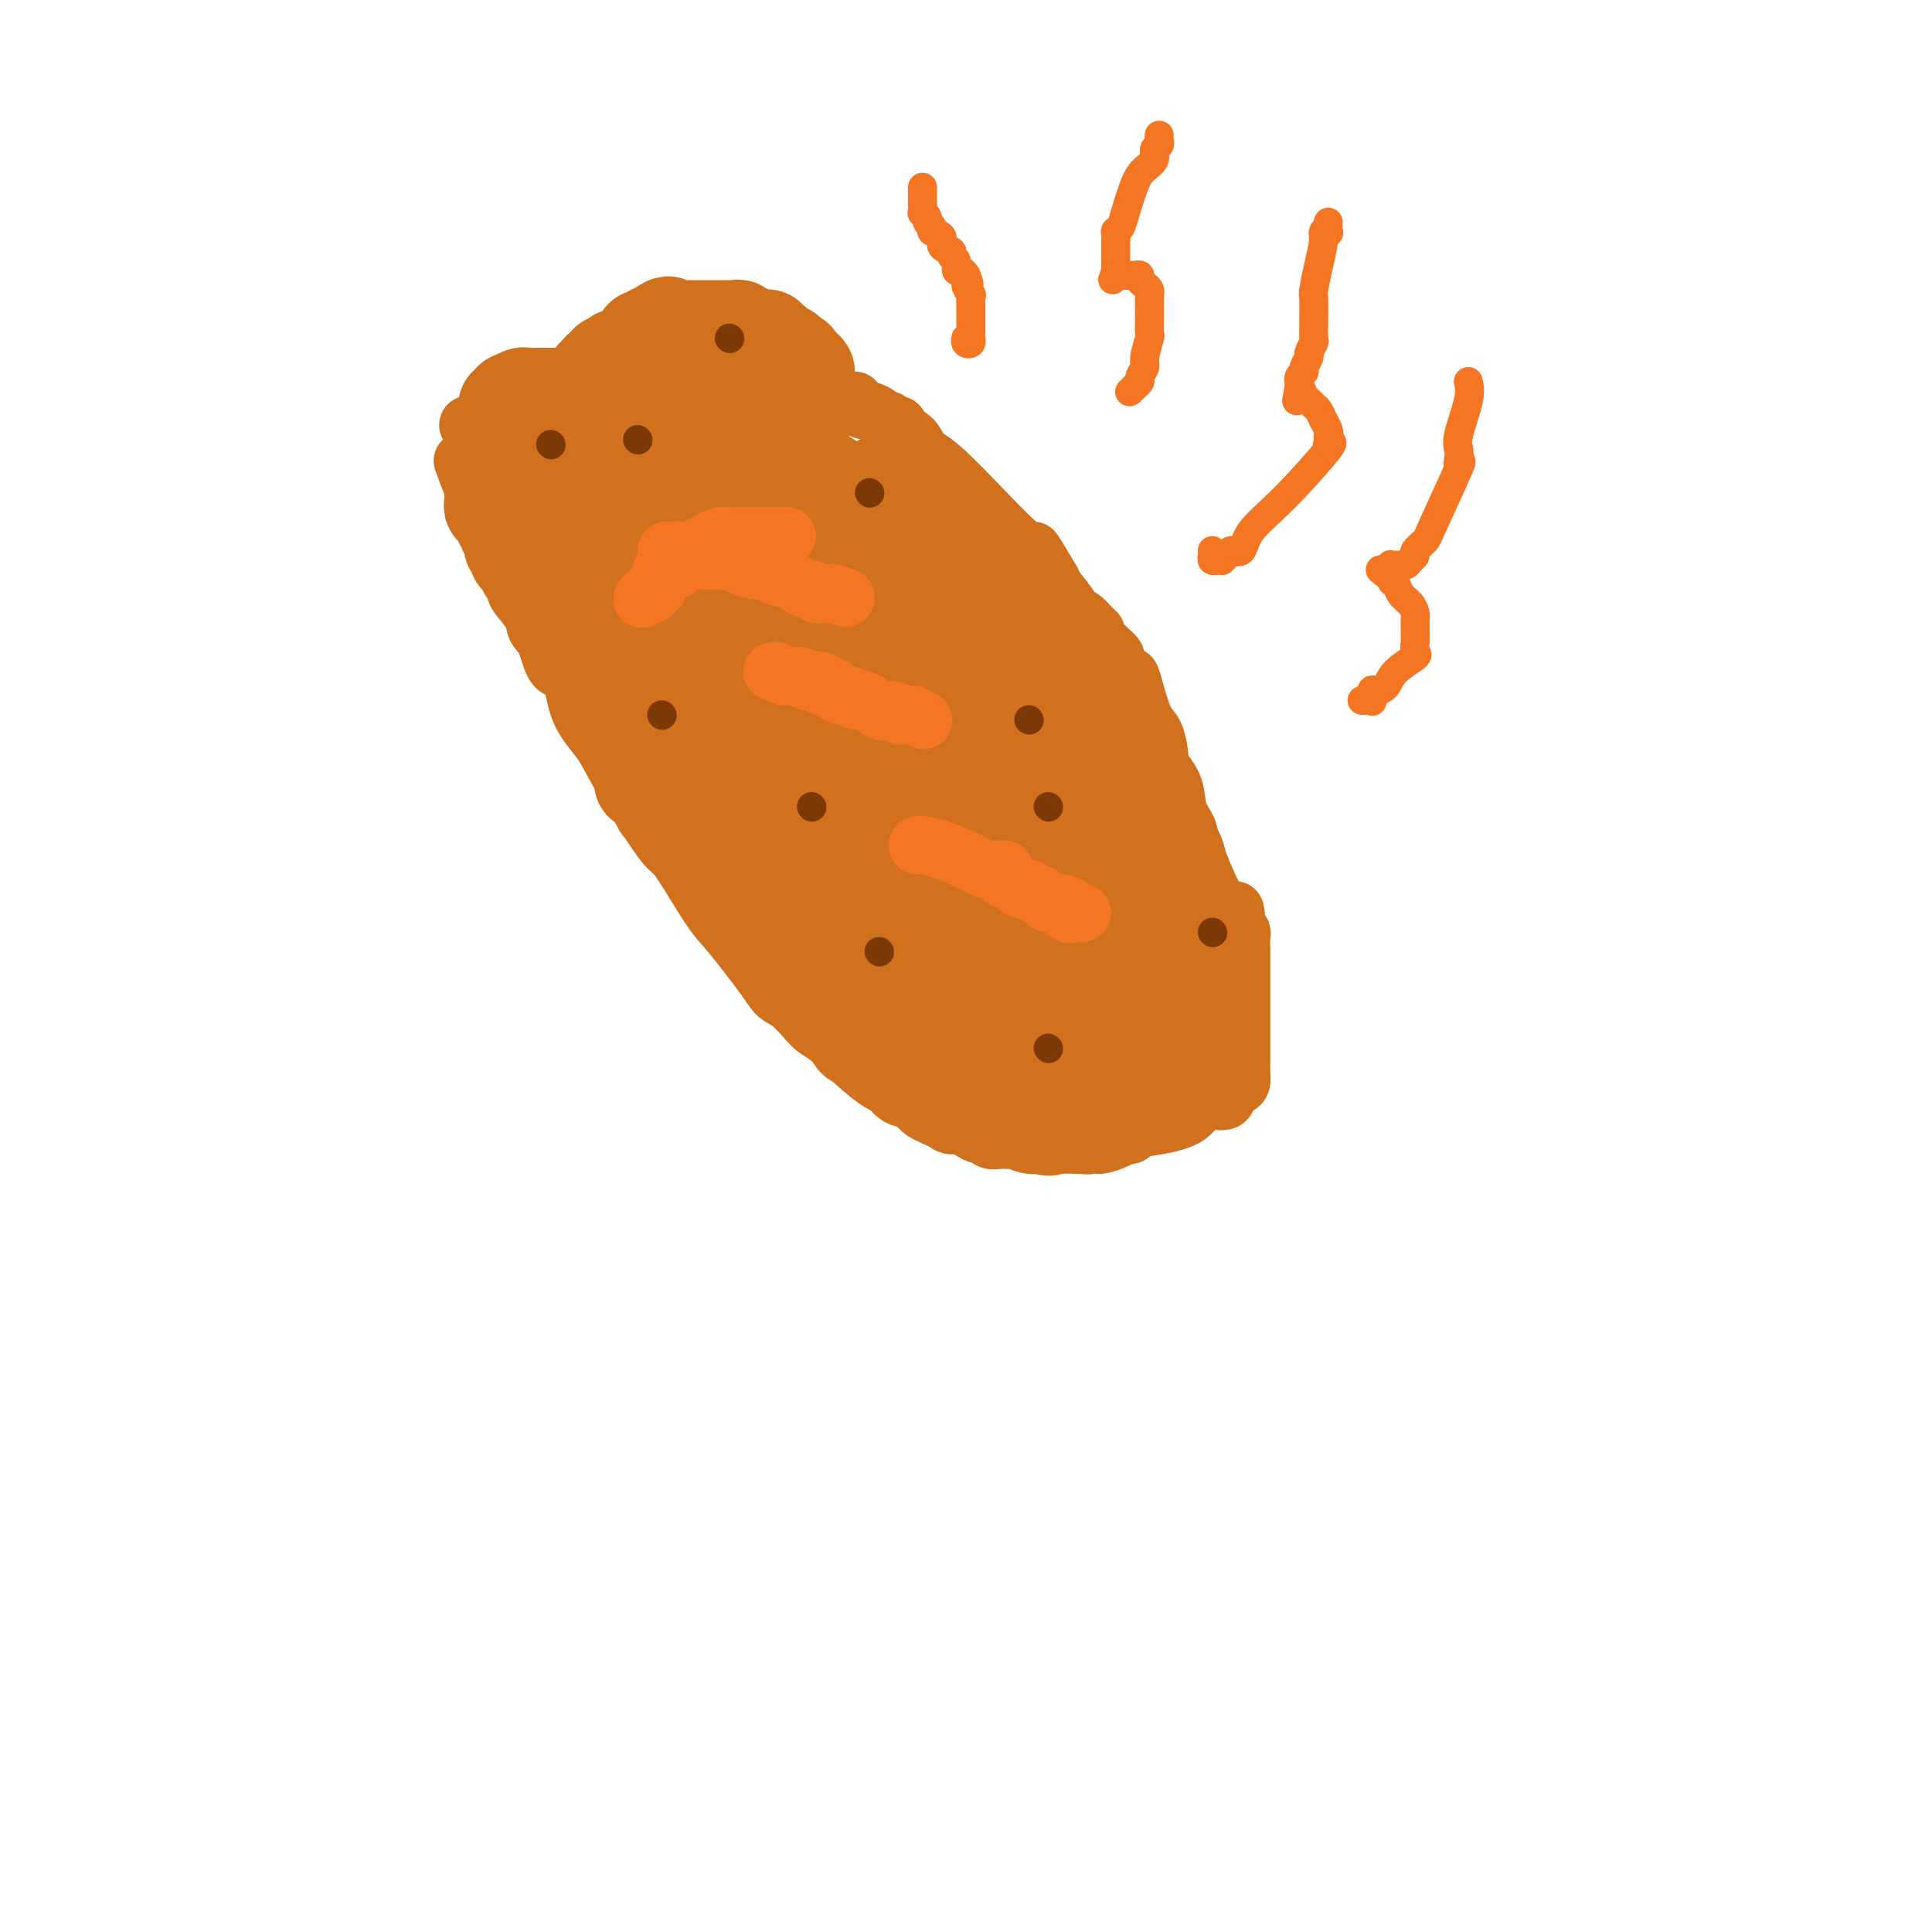 <svg viewBox='0 0 400 400' version='1.1' xmlns='http://www.w3.org/2000/svg' xmlns:xlink='http://www.w3.org/1999/xlink'><g fill='none' stroke='#D2711D' stroke-width='12' stroke-linecap='round' stroke-linejoin='round'><path d='M96,96c-0.189,-0.525 -0.378,-1.049 0,0c0.378,1.049 1.323,3.673 2,5c0.677,1.327 1.086,1.357 2,3c0.914,1.643 2.333,4.900 3,7c0.667,2.100 0.582,3.045 1,4c0.418,0.955 1.340,1.922 2,3c0.660,1.078 1.059,2.267 1,3c-0.059,0.733 -0.575,1.010 0,2c0.575,0.990 2.241,2.694 3,4c0.759,1.306 0.610,2.213 1,3c0.390,0.787 1.319,1.452 2,3c0.681,1.548 1.115,3.978 2,5c0.885,1.022 2.223,0.635 3,2c0.777,1.365 0.993,4.483 2,7c1.007,2.517 2.804,4.432 4,6c1.196,1.568 1.790,2.790 3,5c1.210,2.210 3.036,5.407 4,7c0.964,1.593 1.067,1.583 2,3c0.933,1.417 2.695,4.262 4,6c1.305,1.738 2.152,2.369 3,3'/><path d='M140,177c4.054,6.274 1.690,2.458 2,3c0.310,0.542 3.293,5.442 5,8c1.707,2.558 2.139,2.774 4,5c1.861,2.226 5.152,6.461 7,9c1.848,2.539 2.253,3.381 3,4c0.747,0.619 1.835,1.014 3,2c1.165,0.986 2.406,2.564 4,4c1.594,1.436 3.542,2.732 5,4c1.458,1.268 2.425,2.510 4,4c1.575,1.490 3.757,3.228 5,4c1.243,0.772 1.548,0.577 2,1c0.452,0.423 1.050,1.462 2,2c0.950,0.538 2.251,0.574 3,1c0.749,0.426 0.945,1.241 2,2c1.055,0.759 2.969,1.461 4,2c1.031,0.539 1.180,0.914 2,1c0.820,0.086 2.313,-0.117 3,0c0.687,0.117 0.569,0.553 1,1c0.431,0.447 1.412,0.904 2,1c0.588,0.096 0.784,-0.171 1,0c0.216,0.171 0.454,0.778 1,1c0.546,0.222 1.402,0.058 2,0c0.598,-0.058 0.939,-0.012 1,0c0.061,0.012 -0.159,-0.011 0,0c0.159,0.011 0.698,0.055 1,0c0.302,-0.055 0.368,-0.211 1,0c0.632,0.211 1.830,0.789 3,1c1.170,0.211 2.314,0.057 3,0c0.686,-0.057 0.916,-0.015 2,0c1.084,0.015 3.024,0.004 4,0c0.976,-0.004 0.988,-0.002 1,0'/><path d='M223,237c3.482,0.310 2.189,0.083 2,0c-0.189,-0.083 0.728,-0.024 1,0c0.272,0.024 -0.102,0.014 0,0c0.102,-0.014 0.678,-0.031 1,0c0.322,0.031 0.390,0.109 1,0c0.610,-0.109 1.761,-0.405 3,-1c1.239,-0.595 2.567,-1.489 4,-2c1.433,-0.511 2.973,-0.637 5,-1c2.027,-0.363 4.541,-0.962 6,-2c1.459,-1.038 1.861,-2.516 3,-3c1.139,-0.484 3.013,0.026 4,0c0.987,-0.026 1.088,-0.587 1,-1c-0.088,-0.413 -0.363,-0.678 0,-1c0.363,-0.322 1.365,-0.702 2,-1c0.635,-0.298 0.902,-0.512 1,-1c0.098,-0.488 0.026,-1.248 0,-2c-0.026,-0.752 -0.007,-1.497 0,-2c0.007,-0.503 0.002,-0.764 0,-1c-0.002,-0.236 -0.001,-0.448 0,-1c0.001,-0.552 0.000,-1.445 0,-2c-0.000,-0.555 -0.000,-0.773 0,-1c0.000,-0.227 -0.000,-0.465 0,-1c0.000,-0.535 0.000,-1.367 0,-2c-0.000,-0.633 -0.000,-1.066 0,-2c0.000,-0.934 0.001,-2.370 0,-5c-0.001,-2.630 -0.004,-6.455 0,-8c0.004,-1.545 0.015,-0.812 0,-1c-0.015,-0.188 -0.056,-1.298 0,-2c0.056,-0.702 0.207,-0.997 0,-1c-0.207,-0.003 -0.774,0.285 -1,0c-0.226,-0.285 -0.113,-1.142 0,-2'/><path d='M256,191c-0.240,-5.213 -0.840,-1.244 -1,0c-0.160,1.244 0.118,-0.237 0,-1c-0.118,-0.763 -0.633,-0.809 -1,-1c-0.367,-0.191 -0.585,-0.527 -1,-1c-0.415,-0.473 -1.028,-1.082 -2,-3c-0.972,-1.918 -2.303,-5.144 -3,-7c-0.697,-1.856 -0.762,-2.342 -1,-3c-0.238,-0.658 -0.651,-1.487 -1,-2c-0.349,-0.513 -0.633,-0.711 -1,-1c-0.367,-0.289 -0.815,-0.671 -1,-1c-0.185,-0.329 -0.105,-0.607 0,-1c0.105,-0.393 0.236,-0.901 0,-1c-0.236,-0.099 -0.840,0.210 -1,0c-0.160,-0.210 0.125,-0.941 0,-1c-0.125,-0.059 -0.659,0.554 -1,0c-0.341,-0.554 -0.488,-2.275 0,-1c0.488,1.275 1.610,5.548 -1,0c-2.610,-5.548 -8.952,-20.915 -12,-28c-3.048,-7.085 -2.802,-5.888 -3,-6c-0.198,-0.112 -0.840,-1.534 -1,-2c-0.160,-0.466 0.163,0.026 0,0c-0.163,-0.026 -0.812,-0.568 -1,-1c-0.188,-0.432 0.084,-0.755 0,-1c-0.084,-0.245 -0.522,-0.412 -1,-1c-0.478,-0.588 -0.994,-1.597 -2,-3c-1.006,-1.403 -2.503,-3.202 -4,-5'/><path d='M217,120c-6.053,-11.231 -1.687,-3.808 0,-1c1.687,2.808 0.695,1.000 -1,-1c-1.695,-2.000 -4.092,-4.193 -6,-6c-1.908,-1.807 -3.327,-3.230 -6,-6c-2.673,-2.770 -6.601,-6.889 -9,-9c-2.399,-2.111 -3.269,-2.216 -4,-3c-0.731,-0.784 -1.323,-2.247 -2,-3c-0.677,-0.753 -1.438,-0.794 -2,-1c-0.562,-0.206 -0.924,-0.576 -1,-1c-0.076,-0.424 0.136,-0.901 0,-1c-0.136,-0.099 -0.618,0.180 -1,0c-0.382,-0.180 -0.664,-0.818 -1,-1c-0.336,-0.182 -0.724,0.092 -1,0c-0.276,-0.092 -0.438,-0.550 -1,-1c-0.562,-0.450 -1.525,-0.891 -2,-1c-0.475,-0.109 -0.463,0.115 -1,0c-0.537,-0.115 -1.624,-0.570 -2,-1c-0.376,-0.430 -0.041,-0.836 0,-1c0.041,-0.164 -0.213,-0.085 -1,0c-0.787,0.085 -2.108,0.177 -3,0c-0.892,-0.177 -1.357,-0.622 -2,-1c-0.643,-0.378 -1.466,-0.690 -2,-1c-0.534,-0.310 -0.781,-0.619 -1,-1c-0.219,-0.381 -0.411,-0.834 -1,-1c-0.589,-0.166 -1.575,-0.044 -2,0c-0.425,0.044 -0.288,0.012 -1,0c-0.712,-0.012 -2.273,-0.003 -3,0c-0.727,0.003 -0.619,0.001 -1,0c-0.381,-0.001 -1.252,-0.000 -2,0c-0.748,0.000 -1.374,0.000 -2,0'/><path d='M156,79c-1.829,0.000 -0.901,0.000 -1,0c-0.099,-0.000 -1.226,-0.000 -2,0c-0.774,0.000 -1.195,0.000 -2,0c-0.805,-0.000 -1.994,-0.000 -3,0c-1.006,0.000 -1.829,0.000 -2,0c-0.171,-0.000 0.312,-0.000 0,0c-0.312,0.000 -1.417,0.000 -2,0c-0.583,-0.000 -0.643,-0.000 -1,0c-0.357,0.000 -1.012,0.000 -1,0c0.012,-0.000 0.692,-0.001 0,0c-0.692,0.001 -2.755,0.004 -4,0c-1.245,-0.004 -1.672,-0.016 -2,0c-0.328,0.016 -0.557,0.061 -1,0c-0.443,-0.061 -1.100,-0.227 -2,0c-0.900,0.227 -2.042,0.848 -3,1c-0.958,0.152 -1.733,-0.166 -2,0c-0.267,0.166 -0.025,0.815 0,1c0.025,0.185 -0.165,-0.095 -1,0c-0.835,0.095 -2.314,0.564 -3,1c-0.686,0.436 -0.578,0.838 -1,1c-0.422,0.162 -1.373,0.085 -2,0c-0.627,-0.085 -0.928,-0.176 -1,0c-0.072,0.176 0.087,0.619 0,1c-0.087,0.381 -0.419,0.698 -1,1c-0.581,0.302 -1.409,0.588 -2,1c-0.591,0.412 -0.943,0.950 -1,1c-0.057,0.050 0.181,-0.389 0,0c-0.181,0.389 -0.779,1.605 -1,2c-0.221,0.395 -0.063,-0.030 0,0c0.063,0.030 0.032,0.515 0,1'/><path d='M115,90c-2.560,1.482 -1.461,0.186 -1,0c0.461,-0.186 0.282,0.739 0,1c-0.282,0.261 -0.668,-0.141 -1,0c-0.332,0.141 -0.611,0.825 -1,1c-0.389,0.175 -0.888,-0.160 -1,0c-0.112,0.160 0.163,0.814 0,1c-0.163,0.186 -0.766,-0.095 -1,0c-0.234,0.095 -0.100,0.565 0,1c0.100,0.435 0.166,0.834 0,1c-0.166,0.166 -0.565,0.097 -1,0c-0.435,-0.097 -0.905,-0.223 -1,0c-0.095,0.223 0.186,0.796 0,1c-0.186,0.204 -0.837,0.041 -1,0c-0.163,-0.041 0.162,0.041 0,0c-0.162,-0.041 -0.813,-0.203 -1,0c-0.187,0.203 0.089,0.772 0,1c-0.089,0.228 -0.545,0.114 -1,0'/><path d='M105,97c-1.547,0.841 -0.415,-0.558 0,-1c0.415,-0.442 0.112,0.073 0,0c-0.112,-0.073 -0.032,-0.735 0,-1c0.032,-0.265 0.016,-0.132 0,0'/><path d='M105,95c-0.336,-0.015 -0.671,-0.030 -1,0c-0.329,0.030 -0.651,0.107 -1,0c-0.349,-0.107 -0.724,-0.396 -1,-1c-0.276,-0.604 -0.452,-1.521 -1,-2c-0.548,-0.479 -1.468,-0.520 -2,-1c-0.532,-0.480 -0.675,-1.397 -1,-2c-0.325,-0.603 -0.833,-0.890 -1,-1c-0.167,-0.110 0.008,-0.043 0,0c-0.008,0.043 -0.198,0.063 0,0c0.198,-0.063 0.784,-0.209 1,0c0.216,0.209 0.062,0.774 0,1c-0.062,0.226 -0.031,0.113 0,0'/><path d='M98,89c0.335,0.006 0.671,0.012 1,0c0.329,-0.012 0.653,-0.042 1,0c0.347,0.042 0.719,0.156 1,0c0.281,-0.156 0.472,-0.582 1,-1c0.528,-0.418 1.394,-0.829 2,-1c0.606,-0.171 0.954,-0.101 1,0c0.046,0.101 -0.210,0.234 1,0c1.210,-0.234 3.885,-0.833 5,-1c1.115,-0.167 0.671,0.100 1,0c0.329,-0.100 1.431,-0.566 2,-1c0.569,-0.434 0.604,-0.834 1,-1c0.396,-0.166 1.154,-0.097 2,0c0.846,0.097 1.780,0.222 3,0c1.220,-0.222 2.725,-0.792 4,-1c1.275,-0.208 2.321,-0.056 4,0c1.679,0.056 3.990,0.015 5,0c1.010,-0.015 0.717,-0.004 1,0c0.283,0.004 1.141,0.002 2,0'/><path d='M136,83c6.117,-1.155 2.409,-1.041 1,-1c-1.409,0.041 -0.519,0.011 0,0c0.519,-0.011 0.666,-0.003 1,0c0.334,0.003 0.855,0.001 1,0c0.145,-0.001 -0.088,0.000 1,0c1.088,-0.000 3.495,-0.001 5,0c1.505,0.001 2.109,0.003 3,0c0.891,-0.003 2.070,-0.012 3,0c0.930,0.012 1.611,0.044 2,0c0.389,-0.044 0.486,-0.163 1,0c0.514,0.163 1.443,0.610 2,1c0.557,0.390 0.740,0.724 1,1c0.260,0.276 0.598,0.495 1,1c0.402,0.505 0.868,1.297 2,2c1.132,0.703 2.928,1.316 4,2c1.072,0.684 1.419,1.440 2,2c0.581,0.560 1.397,0.923 2,1c0.603,0.077 0.994,-0.131 1,0c0.006,0.131 -0.374,0.602 0,1c0.374,0.398 1.500,0.722 2,1c0.500,0.278 0.372,0.509 1,1c0.628,0.491 2.013,1.242 3,2c0.987,0.758 1.578,1.523 2,2c0.422,0.477 0.675,0.666 1,1c0.325,0.334 0.722,0.813 1,1c0.278,0.187 0.435,0.081 1,0c0.565,-0.081 1.537,-0.137 2,0c0.463,0.137 0.418,0.468 1,1c0.582,0.532 1.791,1.266 3,2'/><path d='M186,104c5.068,3.566 1.739,1.481 1,1c-0.739,-0.481 1.112,0.644 2,1c0.888,0.356 0.812,-0.055 1,0c0.188,0.055 0.640,0.577 1,1c0.360,0.423 0.629,0.748 1,1c0.371,0.252 0.845,0.431 2,1c1.155,0.569 2.990,1.529 4,2c1.010,0.471 1.196,0.454 2,1c0.804,0.546 2.226,1.656 3,2c0.774,0.344 0.899,-0.080 1,0c0.101,0.080 0.179,0.662 1,1c0.821,0.338 2.383,0.432 3,1c0.617,0.568 0.287,1.609 1,2c0.713,0.391 2.470,0.131 4,1c1.530,0.869 2.833,2.866 4,4c1.167,1.134 2.198,1.403 3,2c0.802,0.597 1.376,1.521 2,2c0.624,0.479 1.297,0.512 2,1c0.703,0.488 1.436,1.430 2,2c0.564,0.570 0.958,0.766 1,1c0.042,0.234 -0.269,0.505 0,1c0.269,0.495 1.119,1.213 2,2c0.881,0.787 1.793,1.642 2,2c0.207,0.358 -0.293,0.218 0,1c0.293,0.782 1.377,2.487 2,3c0.623,0.513 0.783,-0.164 1,0c0.217,0.164 0.489,1.171 1,3c0.511,1.829 1.261,4.480 2,6c0.739,1.520 1.468,1.909 2,3c0.532,1.091 0.866,2.883 1,4c0.134,1.117 0.067,1.558 0,2'/><path d='M240,158c2.278,4.669 0.974,2.340 1,2c0.026,-0.340 1.383,1.307 2,3c0.617,1.693 0.495,3.431 1,5c0.505,1.569 1.638,2.969 2,4c0.362,1.031 -0.046,1.694 0,2c0.046,0.306 0.546,0.254 1,1c0.454,0.746 0.861,2.291 1,3c0.139,0.709 0.010,0.582 0,1c-0.010,0.418 0.101,1.380 0,2c-0.101,0.620 -0.413,0.896 0,2c0.413,1.104 1.550,3.035 2,4c0.450,0.965 0.212,0.963 0,1c-0.212,0.037 -0.397,0.111 0,1c0.397,0.889 1.377,2.591 2,4c0.623,1.409 0.889,2.523 1,3c0.111,0.477 0.068,0.317 0,1c-0.068,0.683 -0.162,2.210 0,3c0.162,0.790 0.579,0.842 1,1c0.421,0.158 0.845,0.422 1,1c0.155,0.578 0.042,1.469 0,2c-0.042,0.531 -0.014,0.702 0,1c0.014,0.298 0.014,0.724 0,1c-0.014,0.276 -0.042,0.403 0,1c0.042,0.597 0.156,1.662 0,2c-0.156,0.338 -0.580,-0.053 -1,0c-0.420,0.053 -0.834,0.550 -1,1c-0.166,0.450 -0.083,0.852 0,1c0.083,0.148 0.167,0.042 0,0c-0.167,-0.042 -0.583,-0.021 -1,0'/><path d='M252,211c-0.700,1.320 -0.951,0.119 -1,0c-0.049,-0.119 0.104,0.845 0,1c-0.104,0.155 -0.465,-0.498 -1,0c-0.535,0.498 -1.242,2.147 -3,5c-1.758,2.853 -4.565,6.911 -6,9c-1.435,2.089 -1.498,2.210 -2,3c-0.502,0.790 -1.444,2.250 -2,3c-0.556,0.750 -0.726,0.789 -1,1c-0.274,0.211 -0.652,0.592 -1,1c-0.348,0.408 -0.667,0.841 -1,1c-0.333,0.159 -0.680,0.042 -1,0c-0.320,-0.042 -0.611,-0.011 -1,0c-0.389,0.011 -0.874,0.000 -1,0c-0.126,-0.000 0.106,0.010 0,0c-0.106,-0.010 -0.551,-0.041 -1,0c-0.449,0.041 -0.904,0.155 -1,0c-0.096,-0.155 0.166,-0.580 0,-1c-0.166,-0.420 -0.762,-0.834 -1,-1c-0.238,-0.166 -0.119,-0.083 0,0'/></g>
<g fill='none' stroke='#D2711D' stroke-width='20' stroke-linecap='round' stroke-linejoin='round'><path d='M155,96c0.232,-0.137 0.464,-0.273 1,0c0.536,0.273 1.376,0.957 2,1c0.624,0.043 1.030,-0.554 2,0c0.970,0.554 2.502,2.257 4,3c1.498,0.743 2.963,0.524 4,1c1.037,0.476 1.648,1.648 2,2c0.352,0.352 0.446,-0.116 1,0c0.554,0.116 1.567,0.816 2,1c0.433,0.184 0.287,-0.147 1,0c0.713,0.147 2.285,0.771 3,1c0.715,0.229 0.572,0.061 1,0c0.428,-0.061 1.425,-0.015 2,0c0.575,0.015 0.727,0.000 1,0c0.273,-0.000 0.665,0.015 1,0c0.335,-0.015 0.612,-0.059 1,0c0.388,0.059 0.889,0.223 1,0c0.111,-0.223 -0.166,-0.833 0,-1c0.166,-0.167 0.775,0.109 1,0c0.225,-0.109 0.064,-0.603 0,-1c-0.064,-0.397 -0.032,-0.699 0,-1'/><path d='M185,102c1.241,-0.707 0.344,-0.973 0,-1c-0.344,-0.027 -0.136,0.186 0,0c0.136,-0.186 0.200,-0.771 0,-1c-0.200,-0.229 -0.665,-0.101 -1,0c-0.335,0.101 -0.541,0.177 -1,0c-0.459,-0.177 -1.170,-0.605 0,3c1.170,3.605 4.222,11.243 11,26c6.778,14.757 17.283,36.634 25,51c7.717,14.366 12.645,21.223 15,25c2.355,3.777 2.138,4.475 2,5c-0.138,0.525 -0.196,0.877 0,1c0.196,0.123 0.645,0.018 1,0c0.355,-0.018 0.617,0.052 1,0c0.383,-0.052 0.887,-0.225 1,0c0.113,0.225 -0.167,0.848 0,1c0.167,0.152 0.780,-0.166 1,0c0.220,0.166 0.048,0.815 0,1c-0.048,0.185 0.028,-0.095 0,0c-0.028,0.095 -0.161,0.564 0,1c0.161,0.436 0.618,0.839 1,1c0.382,0.161 0.691,0.081 1,0'/><path d='M242,215c3.785,5.464 1.746,1.624 1,0c-0.746,-1.624 -0.200,-1.031 0,-1c0.200,0.031 0.052,-0.498 0,-1c-0.052,-0.502 -0.010,-0.976 0,-1c0.010,-0.024 -0.012,0.401 0,-1c0.012,-1.401 0.057,-4.627 0,-6c-0.057,-1.373 -0.215,-0.892 -1,-3c-0.785,-2.108 -2.197,-6.806 -3,-9c-0.803,-2.194 -0.997,-1.884 -1,-2c-0.003,-0.116 0.186,-0.659 0,-1c-0.186,-0.341 -0.747,-0.479 -1,-1c-0.253,-0.521 -0.197,-1.425 -1,-4c-0.803,-2.575 -2.463,-6.821 -4,-10c-1.537,-3.179 -2.951,-5.290 -4,-7c-1.049,-1.710 -1.734,-3.020 -2,-4c-0.266,-0.980 -0.112,-1.630 0,-2c0.112,-0.370 0.184,-0.459 0,-1c-0.184,-0.541 -0.624,-1.532 -1,-3c-0.376,-1.468 -0.689,-3.412 -1,-5c-0.311,-1.588 -0.619,-2.821 -1,-4c-0.381,-1.179 -0.833,-2.305 -1,-3c-0.167,-0.695 -0.049,-0.960 0,-1c0.049,-0.040 0.028,0.143 0,0c-0.028,-0.143 -0.063,-0.613 0,-1c0.063,-0.387 0.223,-0.691 0,-1c-0.223,-0.309 -0.829,-0.622 -1,-1c-0.171,-0.378 0.094,-0.822 0,-1c-0.094,-0.178 -0.547,-0.089 -1,0'/><path d='M220,141c-3.526,-10.157 -0.842,-3.548 0,-1c0.842,2.548 -0.160,1.035 -1,0c-0.840,-1.035 -1.520,-1.590 -2,-2c-0.480,-0.410 -0.761,-0.673 -1,-1c-0.239,-0.327 -0.436,-0.718 -1,-1c-0.564,-0.282 -1.493,-0.456 -2,-1c-0.507,-0.544 -0.591,-1.459 -1,-2c-0.409,-0.541 -1.143,-0.709 -2,-1c-0.857,-0.291 -1.837,-0.705 -2,-1c-0.163,-0.295 0.490,-0.472 0,-1c-0.490,-0.528 -2.124,-1.408 -3,-2c-0.876,-0.592 -0.995,-0.898 -1,-1c-0.005,-0.102 0.105,-0.002 0,0c-0.105,0.002 -0.423,-0.095 -1,0c-0.577,0.095 -1.411,0.380 -2,0c-0.589,-0.380 -0.931,-1.425 -1,-2c-0.069,-0.575 0.136,-0.678 0,-1c-0.136,-0.322 -0.613,-0.862 -1,-1c-0.387,-0.138 -0.684,0.125 -1,0c-0.316,-0.125 -0.650,-0.637 -1,-1c-0.350,-0.363 -0.718,-0.578 -1,-1c-0.282,-0.422 -0.480,-1.052 -2,-3c-1.520,-1.948 -4.361,-5.215 -6,-7c-1.639,-1.785 -2.074,-2.089 -3,-3c-0.926,-0.911 -2.341,-2.430 -3,-3c-0.659,-0.570 -0.562,-0.192 -1,0c-0.438,0.192 -1.411,0.198 -2,0c-0.589,-0.198 -0.795,-0.599 -1,-1'/><path d='M178,104c-6.663,-5.707 -2.321,-1.473 -1,0c1.321,1.473 -0.378,0.187 -1,0c-0.622,-0.187 -0.168,0.725 0,1c0.168,0.275 0.049,-0.088 0,0c-0.049,0.088 -0.029,0.627 0,1c0.029,0.373 0.065,0.578 0,1c-0.065,0.422 -0.233,1.059 0,2c0.233,0.941 0.866,2.187 1,3c0.134,0.813 -0.231,1.193 0,2c0.231,0.807 1.057,2.041 2,4c0.943,1.959 2.002,4.644 3,7c0.998,2.356 1.933,4.383 3,6c1.067,1.617 2.264,2.825 4,6c1.736,3.175 4.009,8.317 6,13c1.991,4.683 3.699,8.906 5,12c1.301,3.094 2.194,5.060 3,7c0.806,1.940 1.523,3.854 2,5c0.477,1.146 0.713,1.522 1,2c0.287,0.478 0.625,1.057 1,2c0.375,0.943 0.785,2.251 1,3c0.215,0.749 0.233,0.939 1,2c0.767,1.061 2.284,2.992 3,4c0.716,1.008 0.633,1.094 1,2c0.367,0.906 1.184,2.633 2,4c0.816,1.367 1.629,2.373 2,3c0.371,0.627 0.298,0.875 1,2c0.702,1.125 2.178,3.126 3,4c0.822,0.874 0.991,0.620 1,1c0.009,0.380 -0.140,1.394 0,2c0.140,0.606 0.570,0.803 1,1'/><path d='M223,206c6.458,12.884 2.102,4.593 1,2c-1.102,-2.593 1.049,0.513 2,2c0.951,1.487 0.703,1.354 1,2c0.297,0.646 1.140,2.071 2,3c0.860,0.929 1.737,1.361 2,2c0.263,0.639 -0.088,1.484 0,2c0.088,0.516 0.616,0.701 1,1c0.384,0.299 0.625,0.710 1,1c0.375,0.290 0.885,0.459 1,1c0.115,0.541 -0.165,1.455 0,2c0.165,0.545 0.776,0.721 1,1c0.224,0.279 0.060,0.663 0,1c-0.060,0.337 -0.017,0.629 0,1c0.017,0.371 0.008,0.821 0,1c-0.008,0.179 -0.015,0.086 0,0c0.015,-0.086 0.050,-0.165 0,0c-0.050,0.165 -0.187,0.576 -1,0c-0.813,-0.576 -2.301,-2.137 -3,-3c-0.699,-0.863 -0.608,-1.029 -1,-2c-0.392,-0.971 -1.266,-2.749 -2,-4c-0.734,-1.251 -1.328,-1.977 -2,-3c-0.672,-1.023 -1.423,-2.345 -2,-3c-0.577,-0.655 -0.979,-0.643 -2,-2c-1.021,-1.357 -2.660,-4.085 -4,-6c-1.340,-1.915 -2.380,-3.019 -3,-4c-0.620,-0.981 -0.821,-1.841 -2,-4c-1.179,-2.159 -3.337,-5.617 -5,-8c-1.663,-2.383 -2.832,-3.692 -4,-5'/><path d='M204,184c-5.002,-7.612 -2.008,-4.641 -3,-8c-0.992,-3.359 -5.970,-13.049 -9,-20c-3.030,-6.951 -4.112,-11.165 -6,-15c-1.888,-3.835 -4.583,-7.292 -6,-9c-1.417,-1.708 -1.557,-1.666 -2,-2c-0.443,-0.334 -1.189,-1.044 -2,-2c-0.811,-0.956 -1.688,-2.157 -2,-3c-0.312,-0.843 -0.058,-1.329 -1,-2c-0.942,-0.671 -3.080,-1.528 -4,-2c-0.920,-0.472 -0.623,-0.559 -1,-1c-0.377,-0.441 -1.428,-1.235 -2,-2c-0.572,-0.765 -0.665,-1.502 -1,-2c-0.335,-0.498 -0.912,-0.757 -1,-1c-0.088,-0.243 0.315,-0.470 0,-1c-0.315,-0.530 -1.346,-1.363 -2,-2c-0.654,-0.637 -0.930,-1.078 -1,-1c-0.070,0.078 0.067,0.674 -1,-1c-1.067,-1.674 -3.339,-5.619 -5,-8c-1.661,-2.381 -2.711,-3.197 -3,-4c-0.289,-0.803 0.182,-1.591 -1,-3c-1.182,-1.409 -4.018,-3.439 -5,-5c-0.982,-1.561 -0.109,-2.654 0,-3c0.109,-0.346 -0.545,0.054 -1,0c-0.455,-0.054 -0.709,-0.561 -1,-1c-0.291,-0.439 -0.617,-0.811 -1,-1c-0.383,-0.189 -0.824,-0.197 -1,0c-0.176,0.197 -0.088,0.598 0,1'/><path d='M142,86c-6.807,-8.268 -1.824,-1.438 0,1c1.824,2.438 0.489,0.485 0,0c-0.489,-0.485 -0.131,0.500 0,1c0.131,0.500 0.035,0.515 0,1c-0.035,0.485 -0.009,1.439 0,2c0.009,0.561 0.003,0.728 0,1c-0.003,0.272 -0.001,0.649 0,1c0.001,0.351 0.000,0.675 0,1c-0.000,0.325 0.000,0.650 0,1c-0.000,0.350 -0.000,0.723 0,1c0.000,0.277 0.001,0.456 0,1c-0.001,0.544 -0.003,1.451 0,2c0.003,0.549 0.012,0.739 0,1c-0.012,0.261 -0.045,0.591 0,1c0.045,0.409 0.166,0.895 0,1c-0.166,0.105 -0.621,-0.171 -1,0c-0.379,0.171 -0.681,0.790 -1,1c-0.319,0.210 -0.653,0.011 -1,0c-0.347,-0.011 -0.706,0.165 -1,0c-0.294,-0.165 -0.523,-0.672 -1,-1c-0.477,-0.328 -1.201,-0.478 -2,-1c-0.799,-0.522 -1.674,-1.417 -2,-2c-0.326,-0.583 -0.105,-0.854 0,-1c0.105,-0.146 0.092,-0.168 -1,-1c-1.092,-0.832 -3.265,-2.474 -4,-3c-0.735,-0.526 -0.032,0.065 0,0c0.032,-0.065 -0.607,-0.787 -1,-1c-0.393,-0.213 -0.541,0.082 -1,0c-0.459,-0.082 -1.230,-0.541 -2,-1'/><path d='M124,92c-1.702,-1.425 -0.456,-0.489 0,0c0.456,0.489 0.122,0.529 0,1c-0.122,0.471 -0.033,1.373 0,2c0.033,0.627 0.009,0.980 0,1c-0.009,0.020 -0.002,-0.293 0,0c0.002,0.293 0.001,1.192 0,2c-0.001,0.808 -0.000,1.526 0,2c0.000,0.474 0.000,0.706 0,1c-0.000,0.294 -0.000,0.651 0,1c0.000,0.349 0.001,0.690 0,1c-0.001,0.310 -0.004,0.590 0,1c0.004,0.410 0.015,0.950 0,1c-0.015,0.050 -0.058,-0.389 0,0c0.058,0.389 0.216,1.607 0,2c-0.216,0.393 -0.805,-0.038 -1,0c-0.195,0.038 0.003,0.546 0,1c-0.003,0.454 -0.209,0.856 0,1c0.209,0.144 0.833,0.030 1,0c0.167,-0.030 -0.124,0.022 0,0c0.124,-0.022 0.662,-0.119 1,0c0.338,0.119 0.476,0.455 1,1c0.524,0.545 1.436,1.299 2,2c0.564,0.701 0.782,1.351 1,2'/><path d='M129,114c1.023,1.001 1.080,0.002 2,1c0.920,0.998 2.703,3.991 4,6c1.297,2.009 2.108,3.032 4,6c1.892,2.968 4.863,7.881 7,11c2.137,3.119 3.438,4.443 5,6c1.562,1.557 3.384,3.346 5,5c1.616,1.654 3.026,3.172 4,4c0.974,0.828 1.512,0.967 3,2c1.488,1.033 3.925,2.960 5,4c1.075,1.040 0.789,1.194 2,2c1.211,0.806 3.920,2.265 5,3c1.080,0.735 0.532,0.745 1,1c0.468,0.255 1.953,0.754 3,2c1.047,1.246 1.655,3.238 3,6c1.345,2.762 3.425,6.294 6,10c2.575,3.706 5.645,7.584 7,10c1.355,2.416 0.997,3.368 1,4c0.003,0.632 0.368,0.942 1,2c0.632,1.058 1.532,2.864 2,4c0.468,1.136 0.504,1.601 1,3c0.496,1.399 1.454,3.732 2,5c0.546,1.268 0.682,1.471 1,2c0.318,0.529 0.817,1.385 1,2c0.183,0.615 0.049,0.988 0,1c-0.049,0.012 -0.013,-0.337 0,0c0.013,0.337 0.004,1.358 0,2c-0.004,0.642 -0.001,0.904 0,1c0.001,0.096 0.000,0.028 0,0c-0.000,-0.028 -0.000,-0.014 0,0'/><path d='M204,219c1.328,3.880 0.147,0.581 -1,-2c-1.147,-2.581 -2.259,-4.443 -3,-6c-0.741,-1.557 -1.112,-2.810 -2,-5c-0.888,-2.190 -2.292,-5.317 -3,-7c-0.708,-1.683 -0.718,-1.922 -1,-3c-0.282,-1.078 -0.835,-2.996 -2,-5c-1.165,-2.004 -2.940,-4.094 -4,-6c-1.060,-1.906 -1.404,-3.628 -2,-5c-0.596,-1.372 -1.446,-2.395 -3,-4c-1.554,-1.605 -3.814,-3.793 -5,-5c-1.186,-1.207 -1.298,-1.433 -3,-4c-1.702,-2.567 -4.995,-7.477 -7,-10c-2.005,-2.523 -2.722,-2.661 -4,-4c-1.278,-1.339 -3.116,-3.878 -5,-6c-1.884,-2.122 -3.815,-3.825 -5,-5c-1.185,-1.175 -1.623,-1.820 -2,-2c-0.377,-0.180 -0.694,0.105 -1,0c-0.306,-0.105 -0.603,-0.601 -1,-1c-0.397,-0.399 -0.895,-0.702 -1,-1c-0.105,-0.298 0.183,-0.590 0,-1c-0.183,-0.410 -0.837,-0.939 -1,-1c-0.163,-0.061 0.167,0.346 0,0c-0.167,-0.346 -0.829,-1.445 -1,-2c-0.171,-0.555 0.150,-0.565 0,-1c-0.150,-0.435 -0.770,-1.294 -1,-2c-0.230,-0.706 -0.069,-1.260 0,-2c0.069,-0.740 0.046,-1.668 0,-2c-0.046,-0.332 -0.115,-0.068 0,0c0.115,0.068 0.416,-0.059 0,-2c-0.416,-1.941 -1.547,-5.698 -2,-8c-0.453,-2.302 -0.226,-3.151 0,-4'/><path d='M144,113c-0.777,-4.442 -0.218,-3.047 0,-3c0.218,0.047 0.096,-1.255 0,-2c-0.096,-0.745 -0.166,-0.932 0,-1c0.166,-0.068 0.568,-0.015 1,0c0.432,0.015 0.894,-0.007 1,0c0.106,0.007 -0.144,0.041 0,0c0.144,-0.041 0.684,-0.159 1,0c0.316,0.159 0.410,0.594 1,1c0.590,0.406 1.675,0.782 2,1c0.325,0.218 -0.110,0.278 0,1c0.110,0.722 0.767,2.106 1,3c0.233,0.894 0.044,1.298 0,2c-0.044,0.702 0.059,1.701 0,3c-0.059,1.299 -0.278,2.899 0,4c0.278,1.101 1.054,1.702 2,4c0.946,2.298 2.063,6.294 3,9c0.937,2.706 1.693,4.121 3,6c1.307,1.879 3.166,4.221 5,8c1.834,3.779 3.644,8.994 5,12c1.356,3.006 2.256,3.801 3,5c0.744,1.199 1.330,2.802 2,4c0.670,1.198 1.425,1.992 2,3c0.575,1.008 0.970,2.231 2,4c1.030,1.769 2.696,4.085 4,6c1.304,1.915 2.246,3.431 3,5c0.754,1.569 1.318,3.192 2,4c0.682,0.808 1.480,0.802 2,1c0.520,0.198 0.760,0.599 1,1'/><path d='M190,194c5.391,9.511 1.867,3.788 1,2c-0.867,-1.788 0.923,0.359 2,2c1.077,1.641 1.439,2.775 2,4c0.561,1.225 1.319,2.540 2,3c0.681,0.460 1.285,0.063 2,1c0.715,0.937 1.542,3.207 2,4c0.458,0.793 0.547,0.107 1,1c0.453,0.893 1.269,3.363 2,5c0.731,1.637 1.377,2.441 2,3c0.623,0.559 1.223,0.872 2,2c0.777,1.128 1.732,3.072 2,4c0.268,0.928 -0.152,0.840 0,1c0.152,0.160 0.877,0.568 1,1c0.123,0.432 -0.356,0.889 0,1c0.356,0.111 1.548,-0.125 2,0c0.452,0.125 0.164,0.612 0,1c-0.164,0.388 -0.202,0.679 0,1c0.202,0.321 0.646,0.673 1,1c0.354,0.327 0.617,0.627 1,1c0.383,0.373 0.885,0.817 1,1c0.115,0.183 -0.157,0.106 0,0c0.157,-0.106 0.744,-0.241 1,0c0.256,0.241 0.182,0.858 0,0c-0.182,-0.858 -0.472,-3.193 -1,-5c-0.528,-1.807 -1.294,-3.088 -2,-5c-0.706,-1.912 -1.353,-4.456 -2,-7'/><path d='M212,216c-0.846,-3.288 -1.461,-3.508 -2,-4c-0.539,-0.492 -1.003,-1.255 -2,-3c-0.997,-1.745 -2.528,-4.471 -4,-7c-1.472,-2.529 -2.885,-4.863 -5,-9c-2.115,-4.137 -4.934,-10.079 -8,-16c-3.066,-5.921 -6.381,-11.822 -8,-15c-1.619,-3.178 -1.543,-3.634 -2,-5c-0.457,-1.366 -1.447,-3.643 -2,-5c-0.553,-1.357 -0.669,-1.793 -1,-2c-0.331,-0.207 -0.876,-0.183 -1,-1c-0.124,-0.817 0.174,-2.475 0,-3c-0.174,-0.525 -0.821,0.082 -1,0c-0.179,-0.082 0.110,-0.853 0,-1c-0.110,-0.147 -0.618,0.329 -1,0c-0.382,-0.329 -0.637,-1.464 -1,-2c-0.363,-0.536 -0.833,-0.472 -1,-1c-0.167,-0.528 -0.031,-1.647 0,-2c0.031,-0.353 -0.042,0.059 0,0c0.042,-0.059 0.198,-0.589 0,-1c-0.198,-0.411 -0.751,-0.701 -1,-1c-0.249,-0.299 -0.194,-0.606 -1,-2c-0.806,-1.394 -2.471,-3.875 -3,-5c-0.529,-1.125 0.080,-0.894 0,-1c-0.080,-0.106 -0.849,-0.549 -1,-1c-0.151,-0.451 0.317,-0.908 0,-1c-0.317,-0.092 -1.419,0.183 -2,0c-0.581,-0.183 -0.640,-0.822 -1,-1c-0.360,-0.178 -1.020,0.106 -2,0c-0.980,-0.106 -2.280,-0.602 -3,-1c-0.720,-0.398 -0.860,-0.699 -1,-1'/><path d='M158,125c-1.821,-0.355 -1.875,0.256 -3,0c-1.125,-0.256 -3.323,-1.379 -5,-2c-1.677,-0.621 -2.834,-0.741 -4,-1c-1.166,-0.259 -2.339,-0.658 -3,-1c-0.661,-0.342 -0.808,-0.628 -1,-1c-0.192,-0.372 -0.429,-0.831 -1,-1c-0.571,-0.169 -1.477,-0.049 -2,0c-0.523,0.049 -0.665,0.027 -1,0c-0.335,-0.027 -0.863,-0.059 -1,0c-0.137,0.059 0.118,0.209 0,0c-0.118,-0.209 -0.609,-0.776 -1,-1c-0.391,-0.224 -0.681,-0.104 -1,0c-0.319,0.104 -0.666,0.193 -1,0c-0.334,-0.193 -0.654,-0.669 -1,-1c-0.346,-0.331 -0.719,-0.518 -1,-1c-0.281,-0.482 -0.471,-1.257 -1,-2c-0.529,-0.743 -1.399,-1.452 -2,-2c-0.601,-0.548 -0.934,-0.936 -1,-1c-0.066,-0.064 0.136,0.194 0,0c-0.136,-0.194 -0.610,-0.840 -1,-1c-0.390,-0.160 -0.696,0.167 -1,0c-0.304,-0.167 -0.606,-0.829 -1,-1c-0.394,-0.171 -0.879,0.150 -1,0c-0.121,-0.150 0.122,-0.772 0,-1c-0.122,-0.228 -0.610,-0.061 -1,0c-0.390,0.061 -0.683,0.018 -1,0c-0.317,-0.018 -0.659,-0.009 -1,0'/><path d='M121,108c-2.405,-1.548 -1.418,-0.419 -1,0c0.418,0.419 0.267,0.127 0,0c-0.267,-0.127 -0.650,-0.089 -1,0c-0.350,0.089 -0.666,0.230 -1,0c-0.334,-0.230 -0.685,-0.832 -1,-1c-0.315,-0.168 -0.595,0.099 -1,0c-0.405,-0.099 -0.935,-0.562 -1,-1c-0.065,-0.438 0.336,-0.850 0,-1c-0.336,-0.150 -1.411,-0.037 -2,0c-0.589,0.037 -0.694,-0.002 -1,0c-0.306,0.002 -0.812,0.046 -1,0c-0.188,-0.046 -0.057,-0.182 0,0c0.057,0.182 0.039,0.681 0,1c-0.039,0.319 -0.098,0.458 0,1c0.098,0.542 0.355,1.487 1,2c0.645,0.513 1.679,0.593 2,1c0.321,0.407 -0.070,1.142 0,2c0.070,0.858 0.601,1.839 1,2c0.399,0.161 0.667,-0.499 1,0c0.333,0.499 0.731,2.158 1,3c0.269,0.842 0.408,0.866 1,1c0.592,0.134 1.636,0.378 2,1c0.364,0.622 0.048,1.622 0,2c-0.048,0.378 0.173,0.132 1,1c0.827,0.868 2.261,2.849 3,4c0.739,1.151 0.783,1.472 1,2c0.217,0.528 0.609,1.264 1,2'/><path d='M126,130c2.622,4.215 2.175,2.253 2,2c-0.175,-0.253 -0.080,1.205 0,2c0.080,0.795 0.143,0.928 1,2c0.857,1.072 2.507,3.082 4,5c1.493,1.918 2.828,3.745 4,5c1.172,1.255 2.182,1.938 3,3c0.818,1.062 1.444,2.503 2,3c0.556,0.497 1.044,0.051 2,1c0.956,0.949 2.382,3.293 3,4c0.618,0.707 0.427,-0.224 2,1c1.573,1.224 4.909,4.605 6,6c1.091,1.395 -0.063,0.806 0,1c0.063,0.194 1.343,1.170 2,2c0.657,0.830 0.692,1.512 1,2c0.308,0.488 0.888,0.781 2,2c1.112,1.219 2.754,3.365 4,5c1.246,1.635 2.094,2.759 3,4c0.906,1.241 1.870,2.598 3,4c1.130,1.402 2.428,2.848 3,4c0.572,1.152 0.419,2.010 1,3c0.581,0.990 1.896,2.113 3,3c1.104,0.887 1.998,1.537 3,3c1.002,1.463 2.113,3.740 3,5c0.887,1.260 1.552,1.504 2,2c0.448,0.496 0.680,1.246 1,2c0.320,0.754 0.729,1.514 1,2c0.271,0.486 0.402,0.697 1,1c0.598,0.303 1.661,0.697 2,1c0.339,0.303 -0.046,0.515 0,1c0.046,0.485 0.523,1.242 1,2'/><path d='M191,213c10.233,13.003 3.317,4.010 1,1c-2.317,-3.010 -0.033,-0.039 1,1c1.033,1.039 0.815,0.145 1,0c0.185,-0.145 0.774,0.459 1,1c0.226,0.541 0.090,1.018 0,1c-0.090,-0.018 -0.134,-0.531 0,-1c0.134,-0.469 0.447,-0.896 0,-1c-0.447,-0.104 -1.654,0.114 -2,0c-0.346,-0.114 0.168,-0.559 -1,-2c-1.168,-1.441 -4.018,-3.879 -5,-5c-0.982,-1.121 -0.095,-0.926 0,-1c0.095,-0.074 -0.602,-0.418 -1,-1c-0.398,-0.582 -0.497,-1.404 -1,-2c-0.503,-0.596 -1.409,-0.967 -2,-2c-0.591,-1.033 -0.866,-2.728 -2,-4c-1.134,-1.272 -3.128,-2.123 -4,-3c-0.872,-0.877 -0.621,-1.782 -1,-2c-0.379,-0.218 -1.387,0.251 -2,0c-0.613,-0.251 -0.832,-1.223 -1,-2c-0.168,-0.777 -0.287,-1.360 -1,-2c-0.713,-0.640 -2.021,-1.336 -4,-3c-1.979,-1.664 -4.629,-4.294 -6,-6c-1.371,-1.706 -1.463,-2.487 -2,-3c-0.537,-0.513 -1.518,-0.756 -2,-1c-0.482,-0.244 -0.463,-0.488 -1,-1c-0.537,-0.512 -1.628,-1.292 -3,-2c-1.372,-0.708 -3.023,-1.344 -4,-2c-0.977,-0.656 -1.279,-1.330 -2,-2c-0.721,-0.670 -1.860,-1.335 -3,-2'/><path d='M145,167c-6.009,-4.749 -3.032,-1.122 -2,0c1.032,1.122 0.118,-0.260 -1,-1c-1.118,-0.740 -2.442,-0.839 -3,-1c-0.558,-0.161 -0.350,-0.383 -1,-1c-0.650,-0.617 -2.157,-1.630 -3,-2c-0.843,-0.370 -1.022,-0.096 -1,0c0.022,0.096 0.243,0.016 0,0c-0.243,-0.016 -0.951,0.032 -1,0c-0.049,-0.032 0.562,-0.145 1,0c0.438,0.145 0.704,0.550 1,1c0.296,0.450 0.622,0.947 1,1c0.378,0.053 0.808,-0.338 1,0c0.192,0.338 0.145,1.405 0,2c-0.145,0.595 -0.390,0.718 0,1c0.390,0.282 1.413,0.723 2,1c0.587,0.277 0.738,0.389 1,1c0.262,0.611 0.634,1.719 1,2c0.366,0.281 0.724,-0.266 1,0c0.276,0.266 0.469,1.345 1,2c0.531,0.655 1.400,0.885 2,2c0.600,1.115 0.932,3.116 2,5c1.068,1.884 2.873,3.653 4,5c1.127,1.347 1.577,2.273 2,3c0.423,0.727 0.818,1.256 2,2c1.182,0.744 3.152,1.705 4,3c0.848,1.295 0.574,2.926 1,4c0.426,1.074 1.550,1.593 3,3c1.450,1.407 3.225,3.704 5,6'/><path d='M168,206c5.554,7.025 2.941,2.586 3,2c0.059,-0.586 2.792,2.679 4,4c1.208,1.321 0.891,0.696 1,1c0.109,0.304 0.645,1.535 1,2c0.355,0.465 0.528,0.162 1,0c0.472,-0.162 1.244,-0.183 2,0c0.756,0.183 1.496,0.571 2,1c0.504,0.429 0.772,0.900 1,1c0.228,0.100 0.415,-0.169 1,0c0.585,0.169 1.567,0.777 2,1c0.433,0.223 0.315,0.060 1,0c0.685,-0.060 2.173,-0.019 3,0c0.827,0.019 0.995,0.015 1,0c0.005,-0.015 -0.152,-0.041 0,0c0.152,0.041 0.613,0.151 1,0c0.387,-0.151 0.699,-0.562 1,-1c0.301,-0.438 0.589,-0.904 1,-1c0.411,-0.096 0.944,0.178 1,0c0.056,-0.178 -0.367,-0.808 0,-1c0.367,-0.192 1.522,0.054 3,0c1.478,-0.054 3.278,-0.410 5,-1c1.722,-0.590 3.364,-1.416 5,-2c1.636,-0.584 3.265,-0.927 4,-1c0.735,-0.073 0.574,0.126 1,0c0.426,-0.126 1.437,-0.575 2,-1c0.563,-0.425 0.677,-0.825 1,-1c0.323,-0.175 0.856,-0.124 1,0c0.144,0.124 -0.102,0.321 0,0c0.102,-0.321 0.551,-1.161 1,-2'/><path d='M218,207c5.355,-1.936 2.741,-1.275 2,-1c-0.741,0.275 0.389,0.166 1,0c0.611,-0.166 0.702,-0.389 1,-1c0.298,-0.611 0.804,-1.611 1,-2c0.196,-0.389 0.081,-0.169 0,-1c-0.081,-0.831 -0.127,-2.714 0,-4c0.127,-1.286 0.427,-1.974 -1,-4c-1.427,-2.026 -4.583,-5.389 -6,-7c-1.417,-1.611 -1.097,-1.470 -2,-3c-0.903,-1.530 -3.030,-4.731 -7,-10c-3.970,-5.269 -9.783,-12.606 -12,-16c-2.217,-3.394 -0.840,-2.846 -1,-3c-0.160,-0.154 -1.858,-1.010 -3,-2c-1.142,-0.990 -1.727,-2.114 -3,-4c-1.273,-1.886 -3.235,-4.534 -5,-6c-1.765,-1.466 -3.334,-1.749 -5,-3c-1.666,-1.251 -3.430,-3.469 -5,-5c-1.570,-1.531 -2.947,-2.375 -4,-3c-1.053,-0.625 -1.782,-1.033 -3,-2c-1.218,-0.967 -2.926,-2.495 -4,-3c-1.074,-0.505 -1.515,0.014 -2,0c-0.485,-0.014 -1.013,-0.559 -2,-1c-0.987,-0.441 -2.433,-0.776 -3,-1c-0.567,-0.224 -0.256,-0.336 -1,-1c-0.744,-0.664 -2.545,-1.880 -4,-3c-1.455,-1.120 -2.565,-2.146 -4,-3c-1.435,-0.854 -3.194,-1.538 -4,-2c-0.806,-0.462 -0.659,-0.704 -1,-1c-0.341,-0.296 -1.171,-0.648 -2,-1'/><path d='M139,114c-5.002,-3.388 -2.509,-2.857 -2,-3c0.509,-0.143 -0.968,-0.959 -2,-2c-1.032,-1.041 -1.619,-2.307 -2,-3c-0.381,-0.693 -0.557,-0.815 -1,-1c-0.443,-0.185 -1.152,-0.435 -2,-1c-0.848,-0.565 -1.833,-1.447 -2,-2c-0.167,-0.553 0.486,-0.778 0,-1c-0.486,-0.222 -2.110,-0.441 -3,-1c-0.890,-0.559 -1.047,-1.459 -1,-2c0.047,-0.541 0.296,-0.723 0,-1c-0.296,-0.277 -1.139,-0.647 -2,-1c-0.861,-0.353 -1.740,-0.687 -2,-1c-0.260,-0.313 0.099,-0.605 0,-1c-0.099,-0.395 -0.655,-0.894 -1,-1c-0.345,-0.106 -0.477,0.179 -1,0c-0.523,-0.179 -1.436,-0.822 -2,-1c-0.564,-0.178 -0.780,0.110 -1,0c-0.220,-0.110 -0.444,-0.618 -1,-1c-0.556,-0.382 -1.444,-0.639 -2,-1c-0.556,-0.361 -0.779,-0.825 -1,-1c-0.221,-0.175 -0.441,-0.062 -1,0c-0.559,0.062 -1.456,0.072 -2,0c-0.544,-0.072 -0.733,-0.226 -1,0c-0.267,0.226 -0.611,0.831 -1,1c-0.389,0.169 -0.822,-0.098 -1,0c-0.178,0.098 -0.099,0.562 0,1c0.099,0.438 0.219,0.849 0,1c-0.219,0.151 -0.777,0.043 -1,0c-0.223,-0.043 -0.112,-0.022 0,0'/><path d='M104,92c-0.845,0.417 -0.959,-0.042 -1,0c-0.041,0.042 -0.011,0.585 0,1c0.011,0.415 0.003,0.703 0,1c-0.003,0.297 -0.001,0.605 0,1c0.001,0.395 -0.000,0.879 0,1c0.000,0.121 0.001,-0.122 0,0c-0.001,0.122 -0.004,0.607 0,1c0.004,0.393 0.015,0.693 0,1c-0.015,0.307 -0.057,0.622 0,1c0.057,0.378 0.211,0.818 0,1c-0.211,0.182 -0.789,0.104 -1,0c-0.211,-0.104 -0.057,-0.235 0,0c0.057,0.235 0.015,0.836 0,1c-0.015,0.164 -0.005,-0.110 0,0c0.005,0.110 0.005,0.603 0,1c-0.005,0.397 -0.017,0.698 0,1c0.017,0.302 0.061,0.606 0,1c-0.061,0.394 -0.228,0.879 0,1c0.228,0.121 0.850,-0.123 1,0c0.150,0.123 -0.171,0.611 0,1c0.171,0.389 0.834,0.677 1,1c0.166,0.323 -0.165,0.680 0,1c0.165,0.320 0.828,0.601 1,1c0.172,0.399 -0.146,0.915 0,1c0.146,0.085 0.756,-0.261 1,0c0.244,0.261 0.122,1.131 0,2'/><path d='M106,112c0.555,1.416 -0.057,0.957 0,1c0.057,0.043 0.785,0.589 1,1c0.215,0.411 -0.081,0.687 0,1c0.081,0.313 0.540,0.661 1,1c0.460,0.339 0.923,0.668 1,1c0.077,0.332 -0.231,0.668 0,1c0.231,0.332 1.000,0.661 1,0c-0.000,-0.661 -0.770,-2.313 -1,-3c-0.230,-0.687 0.078,-0.408 0,-1c-0.078,-0.592 -0.543,-2.054 -1,-3c-0.457,-0.946 -0.907,-1.374 -1,-2c-0.093,-0.626 0.172,-1.448 0,-2c-0.172,-0.552 -0.782,-0.833 -1,-1c-0.218,-0.167 -0.044,-0.220 0,-1c0.044,-0.780 -0.041,-2.288 0,-3c0.041,-0.712 0.207,-0.628 0,-1c-0.207,-0.372 -0.788,-1.199 -1,-2c-0.212,-0.801 -0.057,-1.577 0,-2c0.057,-0.423 0.015,-0.495 0,-1c-0.015,-0.505 -0.004,-1.444 0,-2c0.004,-0.556 0.001,-0.730 0,-1c-0.001,-0.270 -0.000,-0.636 0,-1c0.000,-0.364 0.000,-0.726 0,-1c-0.000,-0.274 -0.000,-0.458 0,-1c0.000,-0.542 0.000,-1.440 0,-2c-0.000,-0.560 -0.000,-0.780 0,-1'/><path d='M105,87c-0.623,-4.537 -0.181,-0.880 0,0c0.181,0.880 0.102,-1.018 0,-2c-0.102,-0.982 -0.225,-1.047 0,-1c0.225,0.047 0.799,0.205 1,0c0.201,-0.205 0.028,-0.773 0,-1c-0.028,-0.227 0.090,-0.113 0,0c-0.090,0.113 -0.389,0.227 0,0c0.389,-0.227 1.466,-0.793 2,-1c0.534,-0.207 0.524,-0.056 1,0c0.476,0.056 1.438,0.015 2,0c0.562,-0.015 0.724,-0.004 1,0c0.276,0.004 0.665,0.001 1,0c0.335,-0.001 0.614,-0.000 1,0c0.386,0.000 0.877,0.000 1,0c0.123,-0.000 -0.122,-0.000 0,0c0.122,0.000 0.611,0.000 1,0c0.389,-0.000 0.678,-0.000 1,0c0.322,0.000 0.677,0.000 1,0c0.323,-0.000 0.612,-0.001 1,0c0.388,0.001 0.874,0.004 1,0c0.126,-0.004 -0.107,-0.015 0,0c0.107,0.015 0.554,0.057 1,0c0.446,-0.057 0.890,-0.211 1,0c0.110,0.211 -0.115,0.789 0,1c0.115,0.211 0.569,0.057 1,0c0.431,-0.057 0.837,-0.016 1,0c0.163,0.016 0.081,0.008 0,0'/><path d='M124,83c2.653,0.155 1.284,0.042 1,0c-0.284,-0.042 0.516,-0.011 1,0c0.484,0.011 0.654,0.004 1,0c0.346,-0.004 0.870,-0.005 1,0c0.130,0.005 -0.133,0.015 0,0c0.133,-0.015 0.662,-0.057 1,0c0.338,0.057 0.485,0.211 1,0c0.515,-0.211 1.396,-0.789 2,-1c0.604,-0.211 0.930,-0.057 1,0c0.070,0.057 -0.114,0.015 0,0c0.114,-0.015 0.528,-0.004 1,0c0.472,0.004 1.003,0.001 1,0c-0.003,-0.001 -0.539,-0.000 -1,0c-0.461,0.000 -0.846,0.000 -1,0c-0.154,-0.000 -0.077,-0.000 0,0'/><path d='M123,78c0.446,0.092 0.893,0.183 1,0c0.107,-0.183 -0.125,-0.641 0,-1c0.125,-0.359 0.606,-0.618 1,-1c0.394,-0.382 0.701,-0.887 1,-1c0.299,-0.113 0.590,0.164 1,0c0.410,-0.164 0.941,-0.770 1,-1c0.059,-0.230 -0.352,-0.085 0,0c0.352,0.085 1.467,0.110 2,0c0.533,-0.110 0.485,-0.355 1,-1c0.515,-0.645 1.592,-1.688 2,-2c0.408,-0.312 0.147,0.109 0,0c-0.147,-0.109 -0.180,-0.746 0,-1c0.180,-0.254 0.574,-0.124 1,0c0.426,0.124 0.885,0.243 1,0c0.115,-0.243 -0.113,-0.849 0,-1c0.113,-0.151 0.569,0.152 1,0c0.431,-0.152 0.837,-0.758 1,-1c0.163,-0.242 0.081,-0.121 0,0'/><path d='M137,68c2.284,-1.547 0.993,-0.415 1,0c0.007,0.415 1.310,0.111 2,0c0.690,-0.111 0.766,-0.030 1,0c0.234,0.030 0.626,0.008 1,0c0.374,-0.008 0.730,-0.002 1,0c0.270,0.002 0.454,0.001 1,0c0.546,-0.001 1.456,-0.000 2,0c0.544,0.000 0.723,-0.000 1,0c0.277,0.000 0.651,0.000 1,0c0.349,-0.000 0.672,-0.001 1,0c0.328,0.001 0.660,0.004 1,0c0.340,-0.004 0.687,-0.016 1,0c0.313,0.016 0.591,0.061 1,0c0.409,-0.061 0.950,-0.226 1,0c0.050,0.226 -0.390,0.845 0,1c0.390,0.155 1.610,-0.154 2,0c0.390,0.154 -0.049,0.772 0,1c0.049,0.228 0.587,0.065 1,0c0.413,-0.065 0.702,-0.032 1,0c0.298,0.032 0.605,0.064 1,0c0.395,-0.064 0.879,-0.223 1,0c0.121,0.223 -0.121,0.829 0,1c0.121,0.171 0.606,-0.094 1,0c0.394,0.094 0.697,0.547 1,1c0.303,0.453 0.607,0.905 1,1c0.393,0.095 0.875,-0.167 1,0c0.125,0.167 -0.107,0.762 0,1c0.107,0.238 0.554,0.119 1,0'/><path d='M164,74c1.793,0.885 0.275,0.097 0,0c-0.275,-0.097 0.694,0.496 1,1c0.306,0.504 -0.051,0.920 0,1c0.051,0.080 0.511,-0.175 1,0c0.489,0.175 1.007,0.779 1,1c-0.007,0.221 -0.540,0.060 -1,0c-0.460,-0.060 -0.846,-0.017 -1,0c-0.154,0.017 -0.077,0.009 0,0'/></g>
<g fill='none' stroke='#D2711D' stroke-width='12' stroke-linecap='round' stroke-linejoin='round'><path d='M137,115c0.361,-0.030 0.722,-0.059 1,0c0.278,0.059 0.474,0.208 1,0c0.526,-0.208 1.384,-0.773 2,-1c0.616,-0.227 0.992,-0.116 1,0c0.008,0.116 -0.352,0.239 0,0c0.352,-0.239 1.418,-0.839 2,-1c0.582,-0.161 0.682,0.115 1,0c0.318,-0.115 0.855,-0.623 1,-1c0.145,-0.377 -0.102,-0.623 0,-1c0.102,-0.377 0.552,-0.886 1,-1c0.448,-0.114 0.894,0.166 1,0c0.106,-0.166 -0.129,-0.779 0,-1c0.129,-0.221 0.622,-0.049 1,0c0.378,0.049 0.640,-0.025 1,0c0.360,0.025 0.817,0.150 1,0c0.183,-0.150 0.090,-0.576 0,-1c-0.090,-0.424 -0.179,-0.846 0,-1c0.179,-0.154 0.625,-0.042 1,0c0.375,0.042 0.679,0.012 1,0c0.321,-0.012 0.661,-0.006 1,0'/><path d='M154,107c2.856,-1.193 1.498,-0.175 1,0c-0.498,0.175 -0.134,-0.491 0,-1c0.134,-0.509 0.038,-0.860 0,-1c-0.038,-0.140 -0.019,-0.070 0,0'/></g>
<g fill='none' stroke='#F47623' stroke-width='12' stroke-linecap='round' stroke-linejoin='round'><path d='M133,124c0.303,-0.457 0.607,-0.914 1,-1c0.393,-0.086 0.876,0.198 1,0c0.124,-0.198 -0.111,-0.880 0,-1c0.111,-0.120 0.569,0.322 1,0c0.431,-0.322 0.837,-1.407 1,-2c0.163,-0.593 0.085,-0.694 0,-1c-0.085,-0.306 -0.178,-0.817 0,-1c0.178,-0.183 0.626,-0.038 1,0c0.374,0.038 0.674,-0.032 1,0c0.326,0.032 0.676,0.167 1,0c0.324,-0.167 0.621,-0.637 1,-1c0.379,-0.363 0.841,-0.619 1,-1c0.159,-0.381 0.014,-0.886 0,-1c-0.014,-0.114 0.104,0.162 0,0c-0.104,-0.162 -0.431,-0.762 0,-1c0.431,-0.238 1.621,-0.115 2,0c0.379,0.115 -0.052,0.223 0,0c0.052,-0.223 0.586,-0.778 1,-1c0.414,-0.222 0.707,-0.111 1,0'/><path d='M146,113c2.190,-1.944 1.164,-1.306 1,-1c-0.164,0.306 0.532,0.278 1,0c0.468,-0.278 0.706,-0.807 1,-1c0.294,-0.193 0.643,-0.052 1,0c0.357,0.052 0.721,0.014 1,0c0.279,-0.014 0.474,-0.004 1,0c0.526,0.004 1.383,0.001 2,0c0.617,-0.001 0.995,-0.000 1,0c0.005,0.000 -0.364,0.000 0,0c0.364,-0.000 1.459,-0.000 2,0c0.541,0.000 0.528,0.000 1,0c0.472,-0.000 1.429,-0.000 2,0c0.571,0.000 0.755,0.000 1,0c0.245,-0.000 0.550,-0.000 1,0c0.450,0.000 1.044,0.000 1,0c-0.044,-0.000 -0.727,-0.000 -1,0c-0.273,0.000 -0.137,0.000 0,0'/><path d='M160,139c-0.100,0.031 -0.200,0.061 0,0c0.200,-0.061 0.701,-0.214 1,0c0.299,0.214 0.395,0.793 1,1c0.605,0.207 1.720,0.041 2,0c0.280,-0.041 -0.276,0.042 0,0c0.276,-0.042 1.385,-0.208 2,0c0.615,0.208 0.737,0.792 1,1c0.263,0.208 0.665,0.041 1,0c0.335,-0.041 0.601,0.044 1,0c0.399,-0.044 0.932,-0.218 1,0c0.068,0.218 -0.329,0.828 0,1c0.329,0.172 1.383,-0.093 2,0c0.617,0.093 0.797,0.545 1,1c0.203,0.455 0.429,0.914 1,1c0.571,0.086 1.487,-0.201 2,0c0.513,0.201 0.622,0.889 1,1c0.378,0.111 1.025,-0.355 2,0c0.975,0.355 2.279,1.530 3,2c0.721,0.470 0.861,0.235 1,0'/><path d='M183,147c3.963,1.177 2.370,0.118 2,0c-0.370,-0.118 0.483,0.704 1,1c0.517,0.296 0.699,0.065 1,0c0.301,-0.065 0.720,0.034 1,0c0.280,-0.034 0.422,-0.201 1,0c0.578,0.201 1.594,0.772 2,1c0.406,0.228 0.203,0.114 0,0'/><path d='M190,175c0.109,-0.059 0.218,-0.117 1,0c0.782,0.117 2.237,0.410 4,1c1.763,0.590 3.834,1.479 5,2c1.166,0.521 1.425,0.676 2,1c0.575,0.324 1.464,0.818 2,1c0.536,0.182 0.718,0.051 1,0c0.282,-0.051 0.665,-0.024 1,0c0.335,0.024 0.624,0.044 1,0c0.376,-0.044 0.840,-0.153 1,0c0.160,0.153 0.018,0.566 0,1c-0.018,0.434 0.089,0.887 0,1c-0.089,0.113 -0.375,-0.114 0,0c0.375,0.114 1.410,0.571 2,1c0.590,0.429 0.735,0.832 1,1c0.265,0.168 0.648,0.100 1,0c0.352,-0.100 0.671,-0.233 1,0c0.329,0.233 0.668,0.833 1,1c0.332,0.167 0.656,-0.100 1,0c0.344,0.100 0.708,0.565 1,1c0.292,0.435 0.512,0.838 1,1c0.488,0.162 1.244,0.081 2,0'/><path d='M219,187c4.664,1.735 1.823,0.073 1,0c-0.823,-0.073 0.372,1.445 1,2c0.628,0.555 0.690,0.149 1,0c0.310,-0.149 0.866,-0.040 1,0c0.134,0.040 -0.156,0.011 0,0c0.156,-0.011 0.759,-0.003 1,0c0.241,0.003 0.121,0.002 0,0'/><path d='M138,114c0.356,-0.009 0.711,-0.017 1,0c0.289,0.017 0.511,0.061 1,0c0.489,-0.061 1.243,-0.227 2,0c0.757,0.227 1.515,0.846 2,1c0.485,0.154 0.696,-0.156 1,0c0.304,0.156 0.699,0.776 1,1c0.301,0.224 0.507,0.050 1,0c0.493,-0.050 1.272,0.025 2,0c0.728,-0.025 1.405,-0.151 2,0c0.595,0.151 1.110,0.579 2,1c0.890,0.421 2.157,0.834 3,1c0.843,0.166 1.261,0.086 2,0c0.739,-0.086 1.798,-0.177 2,0c0.202,0.177 -0.455,0.621 0,1c0.455,0.379 2.020,0.694 3,1c0.980,0.306 1.375,0.604 2,1c0.625,0.396 1.480,0.891 2,1c0.520,0.109 0.707,-0.167 1,0c0.293,0.167 0.694,0.776 1,1c0.306,0.224 0.516,0.064 1,0c0.484,-0.064 1.242,-0.032 2,0'/><path d='M172,123c5.511,1.400 2.289,0.400 1,0c-1.289,-0.400 -0.644,-0.200 0,0'/></g>
<g fill='none' stroke='#7C3805' stroke-width='6' stroke-linecap='round' stroke-linejoin='round'><path d='M217,217c0.000,0.000 0.100,0.100 0.1,0.1'/><path d='M217,167c0.000,0.000 0.100,0.100 0.1,0.1'/><path d='M168,167c0.000,0.000 0.100,0.100 0.1,0.1'/><path d='M180,102c0.000,0.000 0.100,0.100 0.1,0.1'/><path d='M132,91c0.000,0.000 0.100,0.100 0.1,0.1'/><path d='M151,70c0.000,0.000 0.100,0.100 0.1,0.1'/><path d='M114,92c0.000,0.000 0.100,0.100 0.1,0.1'/><path d='M137,148c0.000,0.000 0.100,0.100 0.1,0.1'/><path d='M213,149c0.000,0.000 0.100,0.100 0.1,0.1'/><path d='M251,193c0.000,0.000 0.100,0.100 0.1,0.1'/><path d='M182,197c0.000,0.000 0.100,0.100 0.1,0.1'/></g>
<g fill='none' stroke='#F47623' stroke-width='6' stroke-linecap='round' stroke-linejoin='round'><path d='M240,28c-0.034,0.327 -0.068,0.654 0,1c0.068,0.346 0.237,0.712 0,1c-0.237,0.288 -0.879,0.500 -1,1c-0.121,0.500 0.280,1.289 0,2c-0.280,0.711 -1.242,1.343 -2,2c-0.758,0.657 -1.313,1.337 -2,3c-0.687,1.663 -1.504,4.309 -2,6c-0.496,1.691 -0.669,2.428 -1,3c-0.331,0.572 -0.821,0.980 -1,1c-0.179,0.020 -0.048,-0.349 0,0c0.048,0.349 0.013,1.416 0,2c-0.013,0.584 -0.003,0.685 0,1c0.003,0.315 0.001,0.844 0,1c-0.001,0.156 -0.000,-0.061 0,0c0.000,0.061 0.000,0.401 0,1c-0.000,0.599 -0.000,1.457 0,2c0.000,0.543 0.000,0.772 0,1'/><path d='M231,56c-1.379,4.271 -0.328,0.948 0,0c0.328,-0.948 -0.067,0.478 0,1c0.067,0.522 0.596,0.139 1,0c0.404,-0.139 0.682,-0.034 1,0c0.318,0.034 0.676,-0.002 1,0c0.324,0.002 0.612,0.042 1,0c0.388,-0.042 0.874,-0.166 1,0c0.126,0.166 -0.110,0.622 0,1c0.110,0.378 0.565,0.679 1,1c0.435,0.321 0.848,0.663 1,1c0.152,0.337 0.041,0.669 0,1c-0.041,0.331 -0.011,0.660 0,1c0.011,0.340 0.004,0.690 0,1c-0.004,0.310 -0.005,0.580 0,1c0.005,0.420 0.017,0.990 0,2c-0.017,1.010 -0.061,2.459 0,3c0.061,0.541 0.228,0.172 0,1c-0.228,0.828 -0.850,2.853 -1,4c-0.150,1.147 0.171,1.417 0,2c-0.171,0.583 -0.834,1.481 -1,2c-0.166,0.519 0.165,0.661 0,1c-0.165,0.339 -0.828,0.874 -1,1c-0.172,0.126 0.146,-0.158 0,0c-0.146,0.158 -0.756,0.760 -1,1c-0.244,0.240 -0.122,0.120 0,0'/><path d='M275,46c-0.032,0.837 -0.064,1.674 0,2c0.064,0.326 0.224,0.140 0,0c-0.224,-0.140 -0.830,-0.234 -1,0c-0.170,0.234 0.098,0.795 0,2c-0.098,1.205 -0.562,3.052 -1,5c-0.438,1.948 -0.850,3.997 -1,5c-0.150,1.003 -0.039,0.960 0,2c0.039,1.040 0.006,3.161 0,4c-0.006,0.839 0.013,0.395 0,1c-0.013,0.605 -0.060,2.260 0,3c0.060,0.740 0.227,0.565 0,1c-0.227,0.435 -0.849,1.478 -1,2c-0.151,0.522 0.170,0.522 0,1c-0.170,0.478 -0.830,1.434 -1,2c-0.170,0.566 0.151,0.743 0,1c-0.151,0.257 -0.772,0.595 -1,1c-0.228,0.405 -0.061,0.878 0,1c0.061,0.122 0.018,-0.108 0,0c-0.018,0.108 -0.009,0.554 0,1'/><path d='M269,80c-0.976,5.438 -0.417,2.033 0,1c0.417,-1.033 0.690,0.306 1,1c0.310,0.694 0.656,0.745 1,1c0.344,0.255 0.684,0.716 1,1c0.316,0.284 0.606,0.391 1,1c0.394,0.609 0.890,1.721 1,2c0.110,0.279 -0.166,-0.276 0,0c0.166,0.276 0.775,1.382 1,2c0.225,0.618 0.068,0.749 0,1c-0.068,0.251 -0.045,0.621 0,1c0.045,0.379 0.114,0.768 0,1c-0.114,0.232 -0.411,0.308 0,0c0.411,-0.308 1.529,-1.001 0,1c-1.529,2.001 -5.705,6.697 -9,10c-3.295,3.303 -5.710,5.215 -7,7c-1.290,1.785 -1.455,3.445 -2,4c-0.545,0.555 -1.469,0.005 -2,0c-0.531,-0.005 -0.668,0.535 -1,1c-0.332,0.465 -0.860,0.854 -1,1c-0.140,0.146 0.106,0.050 0,0c-0.106,-0.050 -0.564,-0.052 -1,0c-0.436,0.052 -0.849,0.158 -1,0c-0.151,-0.158 -0.041,-0.581 0,-1c0.041,-0.419 0.012,-0.834 0,-1c-0.012,-0.166 -0.006,-0.083 0,0'/><path d='M304,79c0.226,0.976 0.452,1.952 0,4c-0.452,2.048 -1.580,5.169 -2,7c-0.420,1.831 -0.130,2.371 0,3c0.130,0.629 0.100,1.347 0,2c-0.100,0.653 -0.269,1.239 0,1c0.269,-0.239 0.977,-1.305 0,1c-0.977,2.305 -3.638,7.979 -5,11c-1.362,3.021 -1.425,3.388 -2,4c-0.575,0.612 -1.663,1.470 -2,2c-0.337,0.530 0.078,0.731 0,1c-0.078,0.269 -0.648,0.607 -1,1c-0.352,0.393 -0.485,0.841 -1,1c-0.515,0.159 -1.413,0.028 -2,0c-0.587,-0.028 -0.862,0.045 -1,0c-0.138,-0.045 -0.139,-0.208 0,0c0.139,0.208 0.419,0.788 0,1c-0.419,0.212 -1.536,0.057 -2,0c-0.464,-0.057 -0.275,-0.016 0,0c0.275,0.016 0.638,0.008 1,0'/><path d='M287,118c-1.307,1.435 0.427,0.022 1,0c0.573,-0.022 -0.014,1.346 0,2c0.014,0.654 0.631,0.595 1,1c0.369,0.405 0.491,1.274 1,2c0.509,0.726 1.404,1.307 2,2c0.596,0.693 0.892,1.496 1,2c0.108,0.504 0.029,0.708 0,1c-0.029,0.292 -0.007,0.672 0,1c0.007,0.328 0.001,0.603 0,1c-0.001,0.397 0.003,0.917 0,1c-0.003,0.083 -0.014,-0.270 0,0c0.014,0.270 0.054,1.165 0,2c-0.054,0.835 -0.203,1.612 0,2c0.203,0.388 0.758,0.389 0,1c-0.758,0.611 -2.830,1.831 -4,3c-1.170,1.169 -1.437,2.285 -2,3c-0.563,0.715 -1.422,1.029 -2,1c-0.578,-0.029 -0.877,-0.400 -1,0c-0.123,0.400 -0.072,1.571 0,2c0.072,0.429 0.164,0.115 0,0c-0.164,-0.115 -0.582,-0.031 -1,0c-0.418,0.031 -0.834,0.009 -1,0c-0.166,-0.009 -0.083,-0.004 0,0'/><path d='M191,39c-0.001,-0.213 -0.001,-0.426 0,0c0.001,0.426 0.004,1.490 0,2c-0.004,0.510 -0.016,0.465 0,1c0.016,0.535 0.061,1.649 0,2c-0.061,0.351 -0.229,-0.060 0,0c0.229,0.060 0.854,0.592 1,1c0.146,0.408 -0.187,0.690 0,1c0.187,0.310 0.895,0.646 1,1c0.105,0.354 -0.393,0.725 0,1c0.393,0.275 1.679,0.454 2,1c0.321,0.546 -0.321,1.461 0,2c0.321,0.539 1.605,0.704 2,1c0.395,0.296 -0.101,0.724 0,1c0.101,0.276 0.798,0.400 1,1c0.202,0.600 -0.090,1.676 0,2c0.090,0.324 0.563,-0.105 1,0c0.437,0.105 0.839,0.744 1,1c0.161,0.256 0.080,0.128 0,0'/><path d='M200,57c1.332,3.110 0.161,1.884 0,2c-0.161,0.116 0.689,1.574 1,2c0.311,0.426 0.083,-0.180 0,0c-0.083,0.180 -0.022,1.147 0,2c0.022,0.853 0.006,1.592 0,2c-0.006,0.408 -0.002,0.487 0,1c0.002,0.513 0.002,1.462 0,2c-0.002,0.538 -0.004,0.667 0,1c0.004,0.333 0.015,0.870 0,1c-0.015,0.130 -0.057,-0.148 0,0c0.057,0.148 0.211,0.720 0,1c-0.211,0.280 -0.788,0.268 -1,0c-0.212,-0.268 -0.061,-0.791 0,-1c0.061,-0.209 0.030,-0.105 0,0'/></g>
</svg>